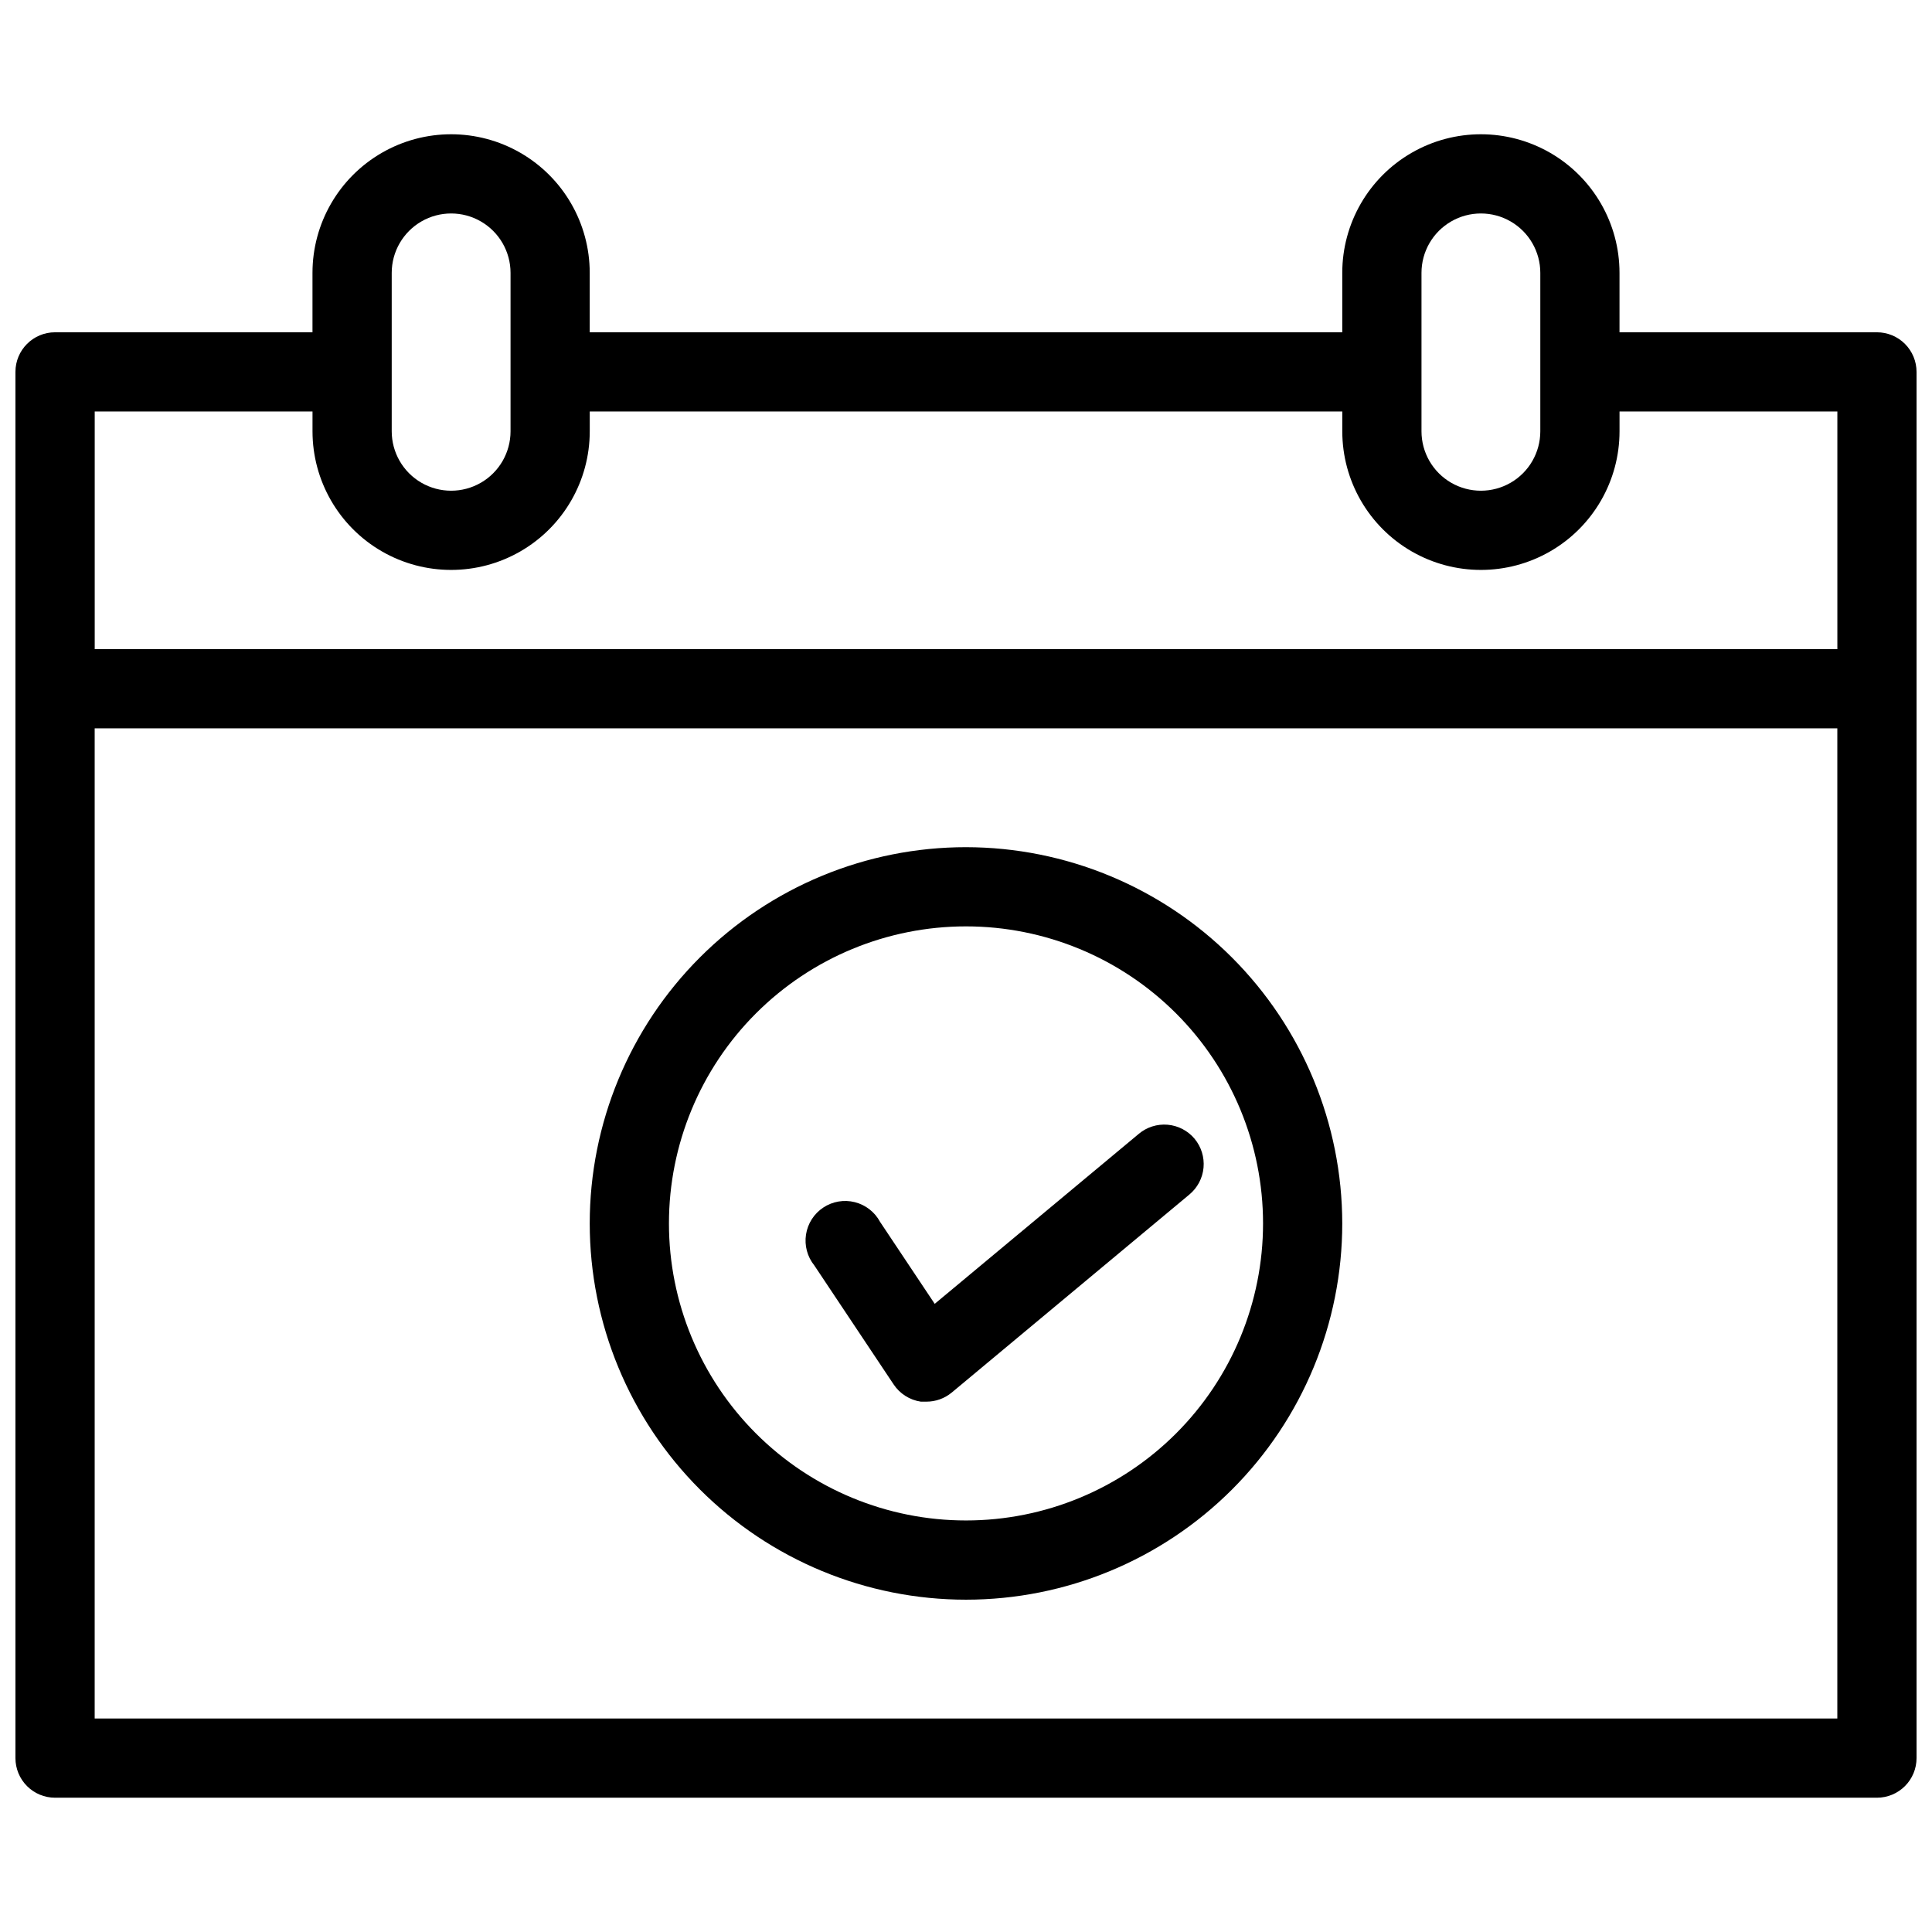 <?xml version="1.0" encoding="UTF-8"?>
<!-- Uploaded to: SVG Repo, www.svgrepo.com, Generator: SVG Repo Mixer Tools -->
<svg width="800px" height="800px" version="1.1" viewBox="144 144 512 512" xmlns="http://www.w3.org/2000/svg">
 <defs>
  <clipPath id="a">
   <path d="m148.09 179h503.81v442h-503.81z"/>
  </clipPath>
 </defs>
 <g clip-path="url(#a)">
  <path d="m641.41 232.06h-68.223v-15.746c0-13.121-7.004-25.25-18.367-31.812-11.367-6.562-25.371-6.562-36.738 0s-18.367 18.691-18.367 31.812v15.746h-199.43v-15.746c0-13.121-7-25.25-18.367-31.812-11.367-6.562-25.371-6.562-36.734 0-11.367 6.562-18.371 18.691-18.371 31.812v15.746h-68.223c-5.797 0-10.496 4.699-10.496 10.496v367.36c0 2.785 1.105 5.453 3.074 7.422s4.637 3.074 7.422 3.074h482.82c2.785 0 5.453-1.105 7.422-3.074s3.074-4.637 3.074-7.422v-367.36c0-2.785-1.105-5.453-3.074-7.422s-4.637-3.074-7.422-3.074zm-120.7-15.746c0-5.625 3-10.82 7.871-13.633 4.871-2.812 10.875-2.812 15.746 0 4.871 2.812 7.871 8.008 7.871 13.633v41.984c0 5.625-3 10.824-7.871 13.637-4.871 2.812-10.875 2.812-15.746 0-4.871-2.812-7.871-8.012-7.871-13.637zm-272.9 0c0-5.625 3.004-10.82 7.875-13.633 4.871-2.812 10.871-2.812 15.742 0s7.871 8.008 7.871 13.633v41.984c0 5.625-3 10.824-7.871 13.637s-10.871 2.812-15.742 0c-4.871-2.812-7.875-8.012-7.875-13.637zm-20.992 36.738v5.246c0 13.125 7.004 25.254 18.371 31.816 11.363 6.562 25.367 6.562 36.734 0 11.367-6.562 18.367-18.691 18.367-31.816v-5.246h199.43v5.246c0 13.125 7 25.254 18.367 31.816s25.371 6.562 36.738 0c11.363-6.562 18.367-18.691 18.367-31.816v-5.246h57.727v62.977h-461.82v-62.977zm-57.727 346.37v-262.4h461.82v262.4zm230.91-230.91c-26.445 0-51.809 10.504-70.508 29.203-18.699 18.699-29.207 44.062-29.207 70.508 0 26.445 10.508 51.809 29.207 70.508 18.699 18.699 44.062 29.203 70.508 29.203s51.805-10.504 70.504-29.203c18.703-18.699 29.207-44.062 29.207-70.508-0.027-26.438-10.543-51.781-29.234-70.477-18.695-18.695-44.043-29.207-70.477-29.234zm0 178.43v-0.004c-20.879 0-40.902-8.293-55.664-23.055-14.766-14.762-23.059-34.785-23.059-55.664s8.293-40.902 23.059-55.664c14.762-14.762 34.785-23.055 55.664-23.055 20.875 0 40.898 8.293 55.664 23.055 14.762 14.762 23.055 34.785 23.055 55.664s-8.293 40.902-23.055 55.664c-14.766 14.762-34.789 23.055-55.664 23.055zm60.562-101.18c1.781 2.141 2.641 4.906 2.387 7.684-0.258 2.773-1.605 5.336-3.754 7.117l-62.977 52.48v-0.004c-1.887 1.566-4.266 2.422-6.715 2.414h-1.473c-2.961-0.434-5.594-2.113-7.242-4.617l-20.992-31.488c-1.852-2.301-2.648-5.273-2.195-8.191 0.453-2.918 2.113-5.512 4.574-7.141 2.461-1.633 5.496-2.152 8.359-1.43 2.863 0.723 5.293 2.613 6.688 5.219l14.484 21.727 54.055-45.027v-0.004c2.129-1.797 4.883-2.672 7.66-2.438 2.777 0.238 5.344 1.566 7.141 3.699z"/>
 </g>
</svg>